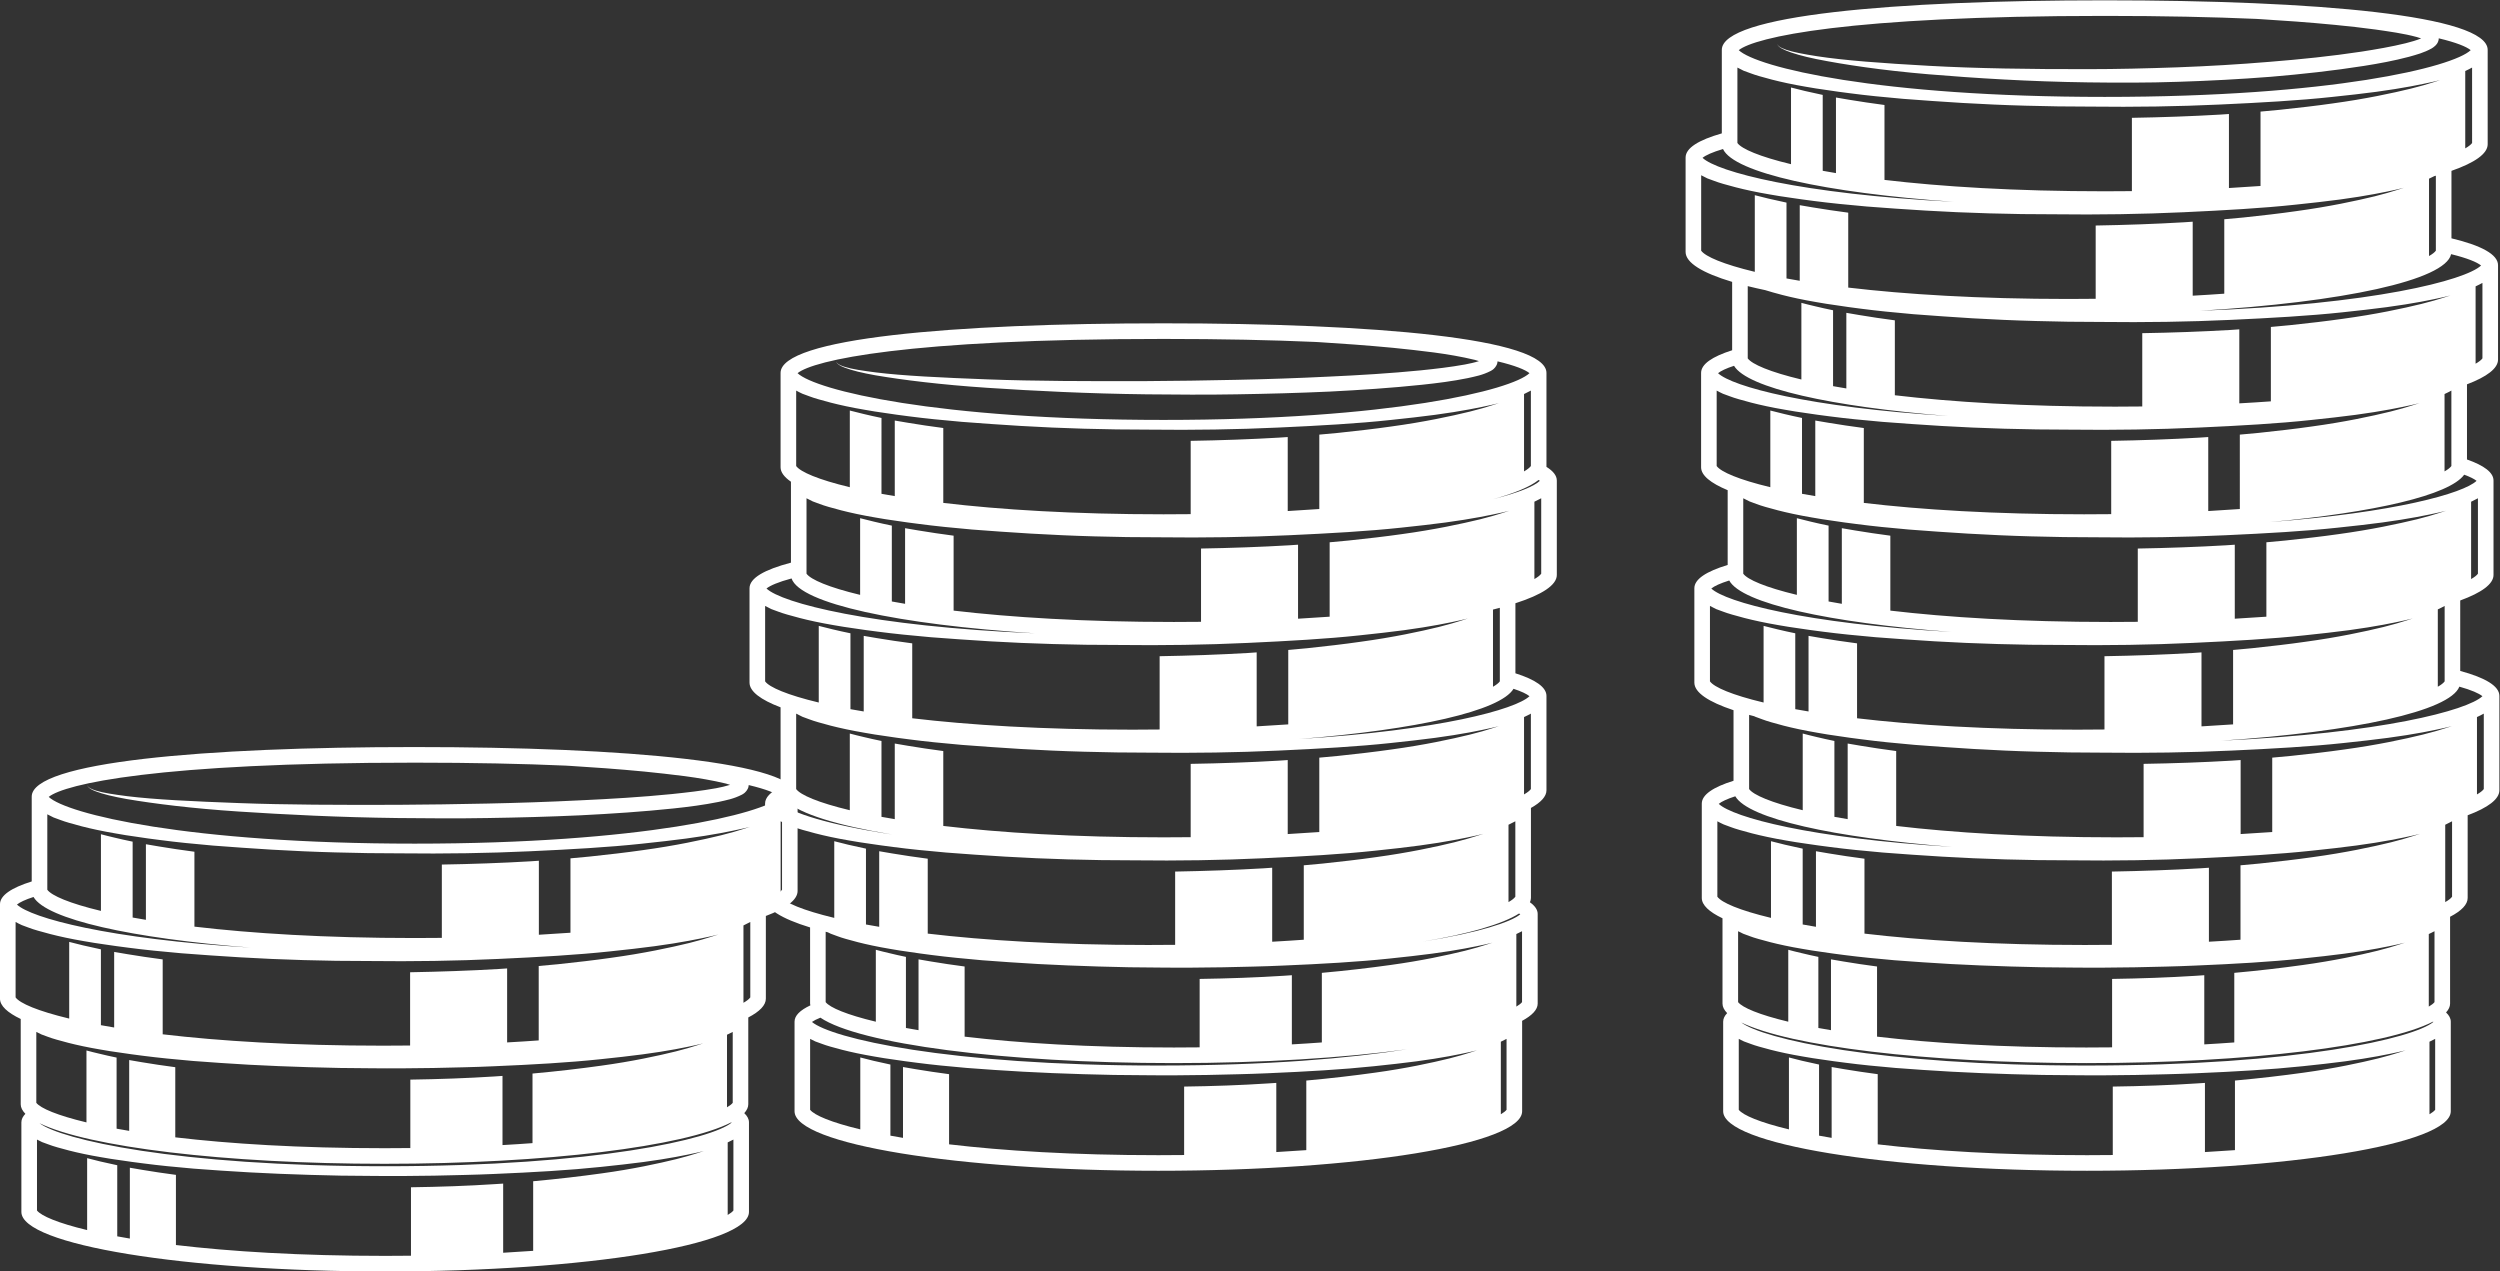 <?xml version="1.0" encoding="UTF-8" standalone="no"?> <svg xmlns:inkscape="http://www.inkscape.org/namespaces/inkscape" xmlns:sodipodi="http://sodipodi.sourceforge.net/DTD/sodipodi-0.dtd" xmlns="http://www.w3.org/2000/svg" xmlns:svg="http://www.w3.org/2000/svg" version="1.1" id="svg2" xml:space="preserve" width="169.578" height="86.245" viewBox="0 0 169.578 86.245" sodipodi:docname="ecda32bbad77afee04e3792c5b5926b6.ai"><rect x="0" y="0" width="169.578" height="86.245" fill="#333333" stroke="none"/><defs id="defs6"><clipPath id="clipPath16"><path d="M 0,68.184 H 130.287 V 0 H 0 Z" id="path14"></path></clipPath></defs><g id="g8" inkscape:groupmode="layer" inkscape:label="ecda32bbad77afee04e3792c5b5926b6" transform="matrix(1.333,0,0,-1.333,-1.731,87.762)"><g id="g10"><g id="g12" clip-path="url(#clipPath16)"><g id="g18" transform="translate(41.023,25.287)"><path d="m 0,0 c -0.912,-0.865 -7.057,-2.379 -18.623,-2.379 -11.566,0 -17.711,1.514 -18.623,2.379 0.813,0.655 5.51,1.742 18.623,1.742 2.975,0 5.512,-0.055 7.672,-0.15 0.072,-0.004 0.138,-0.008 0.211,-0.012 C -9.561,1.508 -8.283,1.418 -6.937,1.289 -5.6,1.148 -4.156,1.01 -2.775,0.676 -2.707,0.656 -2.639,0.635 -2.572,0.613 -2.789,0.544 -3.045,0.487 -3.287,0.441 -4.016,0.309 -4.777,0.223 -5.545,0.143 -7.08,-0.01 -8.65,-0.104 -10.223,-0.176 c -1.572,-0.078 -3.148,-0.131 -4.699,-0.163 -1.551,-0.03 -3.076,-0.059 -4.556,-0.064 -2.954,-0.01 -5.714,-0.001 -8.077,0.088 -2.362,0.086 -4.332,0.182 -5.7,0.352 -0.682,0.088 -1.219,0.168 -1.57,0.279 -0.177,0.051 -0.305,0.114 -0.379,0.172 -0.077,0.061 -0.067,0.123 -0.074,0.119 0.007,0.004 -0.008,-0.059 0.067,-0.127 0.071,-0.064 0.197,-0.139 0.372,-0.203 0.348,-0.134 0.88,-0.265 1.562,-0.386 1.367,-0.233 3.333,-0.481 5.7,-0.636 2.368,-0.156 5.132,-0.295 8.098,-0.331 1.481,-0.014 3.014,-0.029 4.571,0 1.556,0.024 3.138,0.066 4.72,0.139 1.583,0.08 3.163,0.183 4.719,0.347 0.78,0.082 1.551,0.181 2.319,0.336 0.39,0.089 0.754,0.149 1.189,0.373 0.066,0.053 0.096,0.035 0.219,0.184 0.043,0.052 0.094,0.158 0.09,0.159 l 0.009,0.033 C -1.635,0.543 -1.652,0.416 -1.625,0.602 -0.734,0.39 -0.221,0.179 0,0 m -0.277,-4.998 v 3.937 c 0.127,0.057 0.24,0.116 0.347,0.175 V -4.725 C 0.01,-4.809 -0.107,-4.9 -0.277,-4.998 m -1.616,-5.479 v 3.936 c 0.127,0.059 0.243,0.117 0.348,0.176 v -3.838 c -0.06,-0.085 -0.178,-0.177 -0.348,-0.274 m -0.837,-5.318 v 3.692 c 0.105,0.048 0.201,0.096 0.291,0.144 v -3.609 c -0.055,-0.071 -0.155,-0.147 -0.291,-0.227 m 0.035,-5.478 v 3.691 c 0.103,0.048 0.201,0.096 0.291,0.145 v -3.61 c -0.055,-0.07 -0.155,-0.146 -0.291,-0.226 m -17.428,2.479 c -10.688,0 -16.519,1.369 -17.591,2.19 2.455,-1.201 9.385,-2.066 17.556,-2.066 8.265,0 15.262,0.885 17.642,2.108 0.006,-0.004 0.014,-0.009 0.02,-0.014 -0.979,-0.819 -6.822,-2.218 -17.627,-2.218 m 16.18,6.251 c 0,0 -0.127,-0.04 -0.366,-0.116 -0.236,-0.078 -0.587,-0.181 -1.041,-0.296 -0.904,-0.223 -2.209,-0.506 -3.793,-0.724 -1.052,-0.147 -2.228,-0.286 -3.484,-0.399 v -3.541 c -0.49,-0.037 -1,-0.069 -1.527,-0.099 v 3.52 c -0.141,-0.01 -0.28,-0.02 -0.422,-0.029 -1.372,-0.088 -2.811,-0.138 -4.268,-0.16 v -3.482 c -0.43,-0.005 -0.867,-0.008 -1.314,-0.008 -4.354,0 -7.898,0.228 -10.647,0.553 v 3.569 c -0.596,0.079 -1.168,0.163 -1.706,0.254 -0.219,0.035 -0.431,0.072 -0.639,0.11 v -3.604 c -0.222,0.036 -0.435,0.073 -0.641,0.112 v 3.617 c -0.301,0.063 -0.59,0.127 -0.861,0.194 -0.238,0.054 -0.459,0.111 -0.672,0.168 v -3.66 c -1.483,0.355 -2.333,0.718 -2.552,0.996 v 3.609 c 0.081,-0.043 0.169,-0.086 0.262,-0.129 0.041,-0.016 0.155,-0.058 0.338,-0.125 0.232,-0.089 0.585,-0.185 1.033,-0.303 0.449,-0.115 0.999,-0.234 1.636,-0.341 0.317,-0.056 0.656,-0.112 1.015,-0.159 0.358,-0.054 0.735,-0.107 1.13,-0.156 0.787,-0.102 1.644,-0.186 2.552,-0.265 0.907,-0.073 1.865,-0.132 2.857,-0.192 0.992,-0.055 2.018,-0.093 3.061,-0.126 1.045,-0.034 2.097,-0.052 3.164,-0.054 1.058,-0.013 2.119,-0.002 3.162,0.014 1.043,0.025 2.07,0.041 3.062,0.088 1.987,0.082 3.84,0.189 5.42,0.357 0.791,0.08 1.516,0.165 2.157,0.248 0.64,0.084 1.197,0.176 1.654,0.259 0.912,0.168 1.43,0.3 1.43,0.3 m -34.987,6.178 c 0.097,-0.054 0.203,-0.108 0.318,-0.16 0.044,-0.018 0.164,-0.061 0.355,-0.132 0.244,-0.095 0.615,-0.197 1.087,-0.322 0.472,-0.122 1.051,-0.248 1.721,-0.362 0.335,-0.059 0.691,-0.118 1.069,-0.169 0.377,-0.056 0.774,-0.113 1.189,-0.164 0.829,-0.109 1.732,-0.199 2.686,-0.282 0.956,-0.079 1.965,-0.142 3.009,-0.208 1.044,-0.061 2.123,-0.111 3.222,-0.141 1.1,-0.032 2.21,-0.049 3.33,-0.047 2.231,-0.029 4.465,0.007 6.554,0.105 2.091,0.095 4.042,0.206 5.706,0.385 0.832,0.085 1.594,0.175 2.27,0.264 0.674,0.09 1.26,0.187 1.74,0.276 0.959,0.177 1.504,0.318 1.504,0.318 0,0 -0.135,-0.043 -0.385,-0.121 -0.248,-0.082 -0.619,-0.189 -1.095,-0.31 -0.954,-0.233 -2.327,-0.528 -3.995,-0.756 -0.832,-0.12 -1.738,-0.223 -2.697,-0.325 -0.314,-0.031 -0.642,-0.06 -0.969,-0.089 v -3.787 c -0.515,-0.038 -1.052,-0.071 -1.607,-0.102 v 3.765 c -0.149,-0.008 -0.294,-0.023 -0.445,-0.03 -1.445,-0.085 -2.959,-0.137 -4.492,-0.165 v -3.728 c -0.454,-0.006 -0.912,-0.008 -1.382,-0.008 -4.585,0 -8.316,0.238 -11.208,0.579 v 3.811 c -0.627,0.084 -1.229,0.17 -1.795,0.266 -0.231,0.037 -0.455,0.076 -0.674,0.115 v -3.846 c -0.233,0.038 -0.457,0.077 -0.675,0.118 v 3.859 c -0.316,0.066 -0.62,0.133 -0.905,0.201 -0.25,0.059 -0.484,0.118 -0.708,0.178 v -3.902 c -1.605,0.385 -2.514,0.778 -2.728,1.078 z m 1.932,5.318 c 0.044,-0.015 0.164,-0.06 0.356,-0.131 0.244,-0.094 0.615,-0.197 1.086,-0.322 0.472,-0.121 1.052,-0.247 1.722,-0.361 0.334,-0.06 0.69,-0.119 1.069,-0.169 0.376,-0.058 0.773,-0.115 1.189,-0.165 0.828,-0.11 1.73,-0.199 2.685,-0.282 0.956,-0.078 1.965,-0.141 3.009,-0.209 1.044,-0.06 2.124,-0.111 3.222,-0.139 1.099,-0.032 2.209,-0.049 3.33,-0.048 2.232,-0.027 4.465,0.008 6.555,0.105 2.089,0.095 4.041,0.205 5.705,0.385 0.834,0.086 1.595,0.176 2.269,0.264 0.674,0.09 1.26,0.187 1.74,0.275 0.961,0.179 1.504,0.319 1.504,0.319 0,0 -0.132,-0.042 -0.382,-0.121 -0.25,-0.083 -0.62,-0.189 -1.096,-0.309 -0.953,-0.234 -2.326,-0.529 -3.994,-0.757 -0.834,-0.119 -1.739,-0.224 -2.698,-0.325 -0.314,-0.03 -0.642,-0.06 -0.968,-0.09 v -3.785 c -0.518,-0.038 -1.055,-0.072 -1.608,-0.103 v 3.766 c -0.15,-0.009 -0.295,-0.022 -0.445,-0.03 -1.445,-0.085 -2.959,-0.139 -4.492,-0.164 v -3.731 c -0.453,-0.004 -0.912,-0.008 -1.383,-0.008 -4.585,0 -8.314,0.239 -11.207,0.58 v 3.811 c -0.628,0.084 -1.23,0.171 -1.795,0.267 -0.231,0.036 -0.455,0.075 -0.674,0.115 v -3.847 c -0.234,0.038 -0.458,0.078 -0.675,0.117 v 3.861 c -0.317,0.065 -0.621,0.132 -0.905,0.201 -0.251,0.057 -0.484,0.118 -0.708,0.177 v -3.902 c -1.605,0.384 -2.514,0.779 -2.729,1.077 v 3.839 c 0.098,-0.053 0.203,-0.108 0.318,-0.161 m -1.02,-4.046 c 0.661,-1.139 4.991,-2.104 11.039,-2.575 -7.236,0.434 -11.167,1.511 -11.882,2.189 0.146,0.118 0.42,0.25 0.843,0.386 m 5.542,-13.887 c -0.219,0.035 -0.432,0.072 -0.64,0.11 v -3.605 c -0.221,0.038 -0.435,0.075 -0.641,0.113 v 3.618 c -0.301,0.062 -0.59,0.127 -0.86,0.191 -0.238,0.057 -0.46,0.114 -0.672,0.17 v -3.66 c -1.483,0.356 -2.334,0.719 -2.552,0.996 v 3.61 c 0.081,-0.044 0.169,-0.087 0.261,-0.13 0.042,-0.016 0.156,-0.058 0.339,-0.124 0.232,-0.09 0.585,-0.187 1.032,-0.304 0.449,-0.115 1,-0.234 1.636,-0.341 0.318,-0.057 0.656,-0.111 1.016,-0.159 0.358,-0.054 0.735,-0.107 1.129,-0.155 0.787,-0.104 1.645,-0.188 2.552,-0.266 0.907,-0.073 1.866,-0.133 2.858,-0.191 0.993,-0.057 2.018,-0.094 3.061,-0.127 1.045,-0.034 2.098,-0.052 3.162,-0.053 1.061,-0.014 2.121,-0.003 3.164,0.013 1.043,0.025 2.07,0.042 3.063,0.087 1.986,0.083 3.838,0.191 5.42,0.358 0.791,0.081 1.515,0.165 2.156,0.248 0.64,0.085 1.197,0.176 1.652,0.259 0.912,0.168 1.43,0.301 1.43,0.301 0,0 -0.127,-0.041 -0.363,-0.118 -0.237,-0.078 -0.588,-0.179 -1.041,-0.295 -0.905,-0.223 -2.209,-0.506 -3.793,-0.724 -1.055,-0.147 -2.231,-0.286 -3.485,-0.4 v -3.541 c -0.49,-0.036 -1.001,-0.069 -1.527,-0.098 v 3.519 c -0.141,-0.009 -0.28,-0.019 -0.422,-0.027 -1.373,-0.09 -2.812,-0.14 -4.269,-0.16 v -3.483 c -0.43,-0.006 -0.866,-0.008 -1.313,-0.008 -4.354,0 -7.898,0.227 -10.648,0.552 v 3.57 c -0.596,0.08 -1.168,0.163 -1.705,0.254 m 13.853,21.516 c -10.762,0 -19.486,-0.762 -19.486,-2.521 v -4.318 c -1.037,-0.324 -1.615,-0.711 -1.615,-1.162 v -4.803 c 0,-0.361 0.375,-0.709 1.055,-1.033 v -4.342 c 0,-0.165 0.083,-0.326 0.237,-0.484 -0.132,-0.137 -0.203,-0.28 -0.203,-0.433 v -4.562 c 0,-1.672 8.288,-3.027 18.512,-3.027 10.225,0 18.512,1.355 18.512,3.027 v 4.562 c 0,0.165 -0.084,0.321 -0.239,0.467 0.133,0.148 0.204,0.297 0.204,0.45 v 4.419 c 0.582,0.302 0.894,0.623 0.894,0.956 v 4.209 c 1.037,0.389 1.615,0.819 1.615,1.271 v 4.803 c 0,1.759 -8.724,2.521 -19.486,2.521" style="fill:#ffffff;fill-opacity:1;fill-rule:nonzero;stroke:none" id="path20"></path></g><g id="g22" transform="translate(127.62,30.411)"><path d="m 0,0 c -0.76,-0.721 -5.15,-1.89 -13.276,-2.262 6.755,0.45 11.617,1.501 12.102,2.748 C -0.557,0.313 -0.182,0.146 0,0 m -0.278,-4.998 v 3.937 c 0.127,0.057 0.241,0.116 0.347,0.175 V -4.725 C 0.009,-4.809 -0.108,-4.9 -0.278,-4.998 m -1.615,-5.479 v 3.936 c 0.126,0.059 0.242,0.117 0.348,0.176 v -3.838 c -0.06,-0.085 -0.178,-0.177 -0.348,-0.274 m -0.837,-5.318 v 3.692 c 0.104,0.048 0.201,0.096 0.291,0.144 v -3.609 c -0.056,-0.071 -0.155,-0.147 -0.291,-0.227 m 0.035,-5.478 v 3.691 c 0.103,0.048 0.2,0.096 0.29,0.145 v -3.61 c -0.056,-0.07 -0.154,-0.146 -0.29,-0.226 m -17.429,2.479 c -10.687,0 -16.518,1.369 -17.59,2.191 2.454,-1.202 9.385,-2.067 17.557,-2.067 8.263,0 15.261,0.885 17.639,2.108 0.007,-0.004 0.016,-0.009 0.022,-0.014 -0.979,-0.819 -6.823,-2.218 -17.628,-2.218 m 16.179,6.251 c 0,0 -0.126,-0.04 -0.364,-0.116 -0.236,-0.078 -0.588,-0.181 -1.041,-0.296 -0.904,-0.223 -2.21,-0.506 -3.794,-0.724 -1.052,-0.147 -2.228,-0.286 -3.483,-0.399 v -3.541 c -0.491,-0.037 -1.001,-0.069 -1.527,-0.099 v 3.52 c -0.141,-0.01 -0.281,-0.02 -0.423,-0.029 -1.371,-0.088 -2.811,-0.138 -4.268,-0.16 v -3.482 c -0.429,-0.005 -0.865,-0.008 -1.312,-0.008 -4.355,0 -7.899,0.228 -10.649,0.553 v 3.569 c -0.595,0.079 -1.168,0.163 -1.705,0.254 -0.219,0.035 -0.431,0.072 -0.639,0.11 v -3.604 c -0.222,0.036 -0.435,0.073 -0.642,0.112 v 3.617 c -0.301,0.063 -0.59,0.127 -0.86,0.194 -0.238,0.054 -0.459,0.111 -0.671,0.168 v -3.66 c -1.485,0.355 -2.334,0.718 -2.553,0.996 v 3.609 c 0.08,-0.043 0.168,-0.086 0.262,-0.129 0.041,-0.016 0.154,-0.058 0.338,-0.125 0.232,-0.089 0.585,-0.185 1.033,-0.303 0.448,-0.115 0.998,-0.234 1.635,-0.341 0.318,-0.056 0.657,-0.112 1.016,-0.159 0.359,-0.054 0.735,-0.107 1.129,-0.156 0.788,-0.102 1.646,-0.186 2.552,-0.265 0.908,-0.073 1.867,-0.132 2.858,-0.192 0.991,-0.055 2.019,-0.093 3.061,-0.126 1.045,-0.034 2.098,-0.052 3.163,-0.054 1.059,-0.013 2.12,-0.002 3.163,0.014 1.043,0.025 2.07,0.041 3.063,0.088 1.985,0.082 3.838,0.189 5.419,0.357 0.791,0.08 1.515,0.165 2.157,0.248 0.64,0.084 1.196,0.176 1.653,0.259 0.912,0.168 1.429,0.3 1.429,0.3 m -34.986,6.178 c 0.098,-0.054 0.203,-0.108 0.319,-0.16 0.045,-0.018 0.164,-0.061 0.355,-0.132 0.244,-0.095 0.615,-0.197 1.086,-0.322 0.473,-0.122 1.052,-0.248 1.722,-0.362 0.335,-0.059 0.69,-0.118 1.069,-0.169 0.377,-0.056 0.774,-0.113 1.189,-0.164 0.829,-0.109 1.731,-0.199 2.686,-0.282 0.955,-0.079 1.965,-0.142 3.008,-0.208 1.045,-0.061 2.125,-0.111 3.223,-0.141 1.099,-0.032 2.209,-0.049 3.33,-0.047 2.231,-0.029 4.465,0.007 6.554,0.105 2.09,0.095 4.041,0.206 5.705,0.385 0.833,0.085 1.595,0.175 2.27,0.264 0.674,0.09 1.259,0.187 1.74,0.276 0.959,0.177 1.503,0.318 1.503,0.318 0,0 -0.133,-0.043 -0.383,-0.121 -0.249,-0.082 -0.62,-0.189 -1.095,-0.31 -0.954,-0.233 -2.328,-0.528 -3.995,-0.756 -0.833,-0.12 -1.738,-0.223 -2.697,-0.325 -0.314,-0.031 -0.643,-0.06 -0.969,-0.089 v -3.787 c -0.516,-0.038 -1.053,-0.071 -1.607,-0.102 v 3.765 c -0.149,-0.008 -0.294,-0.023 -0.445,-0.03 -1.445,-0.085 -2.958,-0.137 -4.492,-0.165 v -3.728 c -0.454,-0.006 -0.912,-0.008 -1.382,-0.008 -4.586,0 -8.316,0.238 -11.208,0.579 v 3.811 c -0.628,0.084 -1.23,0.17 -1.794,0.266 -0.233,0.037 -0.455,0.076 -0.675,0.115 v -3.846 c -0.233,0.038 -0.458,0.077 -0.675,0.118 v 3.859 c -0.316,0.066 -0.621,0.133 -0.904,0.201 -0.252,0.059 -0.485,0.118 -0.709,0.178 v -3.902 c -1.606,0.385 -2.514,0.778 -2.729,1.078 z m 1.874,5.346 c 0.02,-0.008 0.038,-0.018 0.058,-0.028 0.045,-0.015 0.164,-0.06 0.356,-0.131 0.244,-0.094 0.615,-0.197 1.086,-0.322 0.473,-0.121 1.052,-0.247 1.722,-0.361 0.334,-0.06 0.691,-0.119 1.069,-0.169 0.376,-0.058 0.774,-0.115 1.189,-0.165 0.829,-0.11 1.731,-0.199 2.686,-0.282 0.956,-0.078 1.965,-0.141 3.009,-0.209 1.044,-0.06 2.123,-0.111 3.222,-0.139 1.1,-0.032 2.209,-0.049 3.33,-0.048 2.231,-0.027 4.465,0.008 6.555,0.105 2.089,0.095 4.041,0.205 5.705,0.385 0.833,0.086 1.594,0.176 2.269,0.264 0.674,0.09 1.26,0.187 1.74,0.275 0.959,0.179 1.504,0.319 1.504,0.319 0,0 -0.133,-0.042 -0.383,-0.121 -0.249,-0.083 -0.621,-0.189 -1.096,-0.309 -0.952,-0.234 -2.326,-0.529 -3.994,-0.757 -0.833,-0.119 -1.739,-0.224 -2.698,-0.325 -0.314,-0.03 -0.642,-0.06 -0.968,-0.09 v -3.785 c -0.517,-0.038 -1.054,-0.072 -1.608,-0.103 v 3.766 c -0.149,-0.009 -0.294,-0.022 -0.445,-0.03 -1.444,-0.085 -2.959,-0.139 -4.492,-0.164 v -3.731 c -0.453,-0.004 -0.911,-0.008 -1.383,-0.008 -4.584,0 -8.314,0.239 -11.207,0.58 v 3.811 c -0.627,0.084 -1.229,0.171 -1.795,0.267 -0.23,0.036 -0.455,0.075 -0.674,0.115 v -3.847 c -0.233,0.038 -0.457,0.078 -0.675,0.117 v 3.861 c -0.316,0.065 -0.62,0.132 -0.905,0.201 -0.25,0.057 -0.483,0.118 -0.707,0.177 v -3.902 c -1.605,0.384 -2.515,0.779 -2.728,1.077 v 3.774 c 0.083,-0.024 0.171,-0.045 0.258,-0.068 m -0.239,10.931 c 0.044,-0.017 0.164,-0.06 0.356,-0.132 0.244,-0.094 0.615,-0.198 1.086,-0.321 0.472,-0.122 1.051,-0.248 1.721,-0.362 0.335,-0.06 0.692,-0.118 1.07,-0.169 0.376,-0.057 0.773,-0.114 1.188,-0.164 0.829,-0.11 1.731,-0.2 2.687,-0.283 0.955,-0.079 1.964,-0.141 3.007,-0.208 1.045,-0.06 2.125,-0.111 3.223,-0.14 1.1,-0.032 2.209,-0.049 3.33,-0.047 2.232,-0.029 4.465,0.007 6.555,0.104 2.09,0.095 4.041,0.206 5.705,0.385 0.833,0.085 1.595,0.176 2.269,0.264 0.674,0.091 1.26,0.187 1.741,0.276 0.959,0.178 1.504,0.319 1.504,0.319 0,0 -0.134,-0.043 -0.384,-0.122 C -2.487,9.229 -2.858,9.123 -3.334,9.002 -4.286,8.77 -5.66,8.475 -7.328,8.246 -8.161,8.127 -9.066,8.023 -10.025,7.922 -10.34,7.891 -10.668,7.861 -10.994,7.832 V 4.046 C -11.511,4.008 -12.048,3.975 -12.602,3.943 V 7.709 C -12.751,7.7 -12.896,7.686 -13.047,7.679 -14.491,7.594 -16.005,7.541 -17.538,7.514 V 3.785 c -0.453,-0.006 -0.912,-0.008 -1.383,-0.008 -4.586,0 -8.314,0.239 -11.208,0.578 v 3.813 c -0.628,0.084 -1.229,0.17 -1.794,0.266 -0.231,0.037 -0.455,0.076 -0.675,0.115 V 4.701 c -0.233,0.039 -0.458,0.078 -0.674,0.119 v 3.86 c -0.317,0.065 -0.622,0.133 -0.905,0.201 -0.251,0.058 -0.484,0.117 -0.709,0.177 V 5.156 c -1.605,0.385 -2.513,0.779 -2.728,1.078 v 3.838 c 0.097,-0.053 0.203,-0.107 0.318,-0.16 m 0.8,10.751 c 0.228,-0.073 0.521,-0.154 0.87,-0.246 0.473,-0.122 1.053,-0.247 1.723,-0.362 0.334,-0.059 0.69,-0.118 1.068,-0.168 0.377,-0.058 0.773,-0.115 1.189,-0.166 0.829,-0.109 1.731,-0.198 2.686,-0.282 0.956,-0.078 1.965,-0.14 3.009,-0.209 1.044,-0.059 2.124,-0.11 3.222,-0.138 1.099,-0.033 2.208,-0.049 3.33,-0.048 2.232,-0.028 4.464,0.007 6.554,0.104 2.09,0.096 4.041,0.206 5.706,0.385 0.832,0.086 1.594,0.176 2.269,0.264 0.675,0.091 1.26,0.187 1.74,0.275 0.96,0.18 1.504,0.32 1.504,0.32 0,0 -0.134,-0.042 -0.384,-0.122 -0.249,-0.083 -0.619,-0.188 -1.095,-0.309 -0.953,-0.234 -2.327,-0.529 -3.995,-0.756 -0.833,-0.119 -1.738,-0.224 -2.696,-0.325 -0.315,-0.03 -0.643,-0.06 -0.97,-0.09 v -3.786 c -0.515,-0.037 -1.052,-0.072 -1.606,-0.102 v 3.766 c -0.15,-0.01 -0.295,-0.023 -0.446,-0.031 -1.445,-0.084 -2.958,-0.139 -4.492,-0.164 v -3.73 c -0.453,-0.005 -0.912,-0.009 -1.382,-0.009 -4.586,0 -8.315,0.239 -11.208,0.58 v 3.812 c -0.627,0.083 -1.229,0.171 -1.794,0.267 -0.232,0.036 -0.455,0.074 -0.674,0.115 V 15.66 c -0.235,0.039 -0.458,0.078 -0.676,0.117 v 3.862 c -0.316,0.064 -0.62,0.132 -0.904,0.201 -0.251,0.057 -0.485,0.117 -0.708,0.176 v -3.901 c -1.606,0.384 -2.515,0.778 -2.73,1.076 v 3.676 c 0.282,-0.07 0.577,-0.138 0.89,-0.204 m -1.099,11.165 c 0.045,-0.016 0.165,-0.06 0.357,-0.131 0.243,-0.094 0.614,-0.198 1.086,-0.322 0.472,-0.122 1.051,-0.248 1.721,-0.362 0.334,-0.059 0.692,-0.118 1.07,-0.168 0.376,-0.058 0.773,-0.114 1.188,-0.165 0.829,-0.109 1.732,-0.199 2.687,-0.282 0.956,-0.079 1.965,-0.141 3.008,-0.209 1.044,-0.06 2.124,-0.111 3.222,-0.14 1.101,-0.032 2.209,-0.048 3.33,-0.047 2.232,-0.028 4.465,0.007 6.555,0.105 2.09,0.095 4.041,0.205 5.705,0.385 0.833,0.085 1.595,0.175 2.27,0.263 0.673,0.091 1.259,0.188 1.74,0.276 0.959,0.179 1.504,0.319 1.504,0.319 0,0 -0.134,-0.042 -0.384,-0.122 -0.249,-0.082 -0.62,-0.188 -1.096,-0.309 -0.952,-0.233 -2.326,-0.528 -3.994,-0.756 -0.833,-0.12 -1.738,-0.223 -2.697,-0.325 -0.315,-0.03 -0.644,-0.06 -0.969,-0.09 v -3.785 c -0.517,-0.038 -1.053,-0.072 -1.607,-0.104 v 3.767 c -0.15,-0.009 -0.294,-0.023 -0.446,-0.031 -1.444,-0.084 -2.959,-0.138 -4.492,-0.164 v -3.73 c -0.453,-0.005 -0.911,-0.008 -1.383,-0.008 -4.584,0 -8.314,0.239 -11.207,0.579 v 3.812 c -0.627,0.084 -1.228,0.171 -1.795,0.266 -0.23,0.037 -0.455,0.076 -0.674,0.115 v -3.847 c -0.233,0.039 -0.457,0.078 -0.674,0.118 v 3.861 c -0.317,0.065 -0.62,0.132 -0.906,0.2 -0.25,0.059 -0.483,0.118 -0.707,0.177 v -3.902 c -1.605,0.385 -2.514,0.78 -2.728,1.078 v 3.839 c 0.098,-0.054 0.203,-0.108 0.316,-0.161 m 36.721,-3.951 v 3.936 c 0.127,0.058 0.241,0.117 0.348,0.176 V 28.15 C -0.587,28.066 -0.704,27.975 -0.874,27.877 M -2.37,22.671 c -0.06,-0.084 -0.178,-0.176 -0.348,-0.273 v 3.936 c 0.094,0.043 0.185,0.086 0.268,0.13 0.027,0.007 0.054,0.015 0.08,0.022 z m 2.301,-0.755 c -0.791,-0.75 -5.524,-1.988 -14.317,-2.303 7.266,0.433 12.506,1.553 12.792,2.881 0.828,-0.204 1.312,-0.406 1.525,-0.578 m -0.279,-4.997 v 3.936 c 0.127,0.058 0.242,0.117 0.348,0.176 v -3.84 C -0.06,17.107 -0.178,17.016 -0.348,16.919 M -1.58,11.713 c -0.06,-0.084 -0.178,-0.176 -0.348,-0.274 v 3.937 c 0.127,0.058 0.241,0.116 0.348,0.176 z m 1.282,-0.754 C -0.967,10.324 -4.456,9.34 -10.831,8.861 c 5.351,0.487 9.153,1.371 9.903,2.41 0.303,-0.11 0.51,-0.216 0.63,-0.312 M -0.576,5.961 v 3.935 c 0.127,0.059 0.241,0.118 0.347,0.176 V 6.234 C -0.289,6.149 -0.406,6.058 -0.576,5.961 M -1.923,0.755 C -1.983,0.67 -2.101,0.578 -2.271,0.482 v 3.936 c 0.127,0.058 0.242,0.116 0.348,0.176 z m -9.617,33.712 c 0.074,-0.005 0.146,-0.009 0.222,-0.013 1.182,-0.072 2.464,-0.162 3.812,-0.293 0.674,-0.065 1.365,-0.141 2.068,-0.237 0.697,-0.102 1.422,-0.197 2.1,-0.382 0.074,-0.021 0.15,-0.045 0.22,-0.07 C -3.352,33.375 -3.64,33.294 -3.913,33.225 -4.634,33.048 -5.39,32.92 -6.151,32.8 c -1.528,-0.231 -3.096,-0.393 -4.666,-0.518 -1.571,-0.132 -3.145,-0.223 -4.696,-0.281 -1.552,-0.054 -3.079,-0.093 -4.559,-0.093 -2.96,-0.005 -5.726,0.038 -8.091,0.17 -2.364,0.13 -4.336,0.276 -5.701,0.489 -0.682,0.106 -1.215,0.208 -1.565,0.328 -0.174,0.06 -0.303,0.121 -0.374,0.184 -0.076,0.062 -0.069,0.123 -0.071,0.12 0.002,0.003 -0.01,-0.058 0.064,-0.128 0.068,-0.07 0.196,-0.142 0.367,-0.215 0.344,-0.144 0.872,-0.297 1.553,-0.436 1.362,-0.274 3.327,-0.572 5.698,-0.772 2.37,-0.198 5.142,-0.373 8.116,-0.413 1.487,-0.019 3.026,-0.025 4.588,0.029 1.562,0.049 3.149,0.132 4.733,0.257 1.583,0.134 3.165,0.307 4.717,0.551 0.776,0.123 1.544,0.264 2.303,0.466 0.383,0.109 0.749,0.2 1.158,0.428 0.053,0.034 0.107,0.07 0.169,0.127 0.031,0.029 0.062,0.06 0.096,0.11 0.012,0.015 0.038,0.055 0.057,0.109 0.01,0.024 0.018,0.049 0.023,0.074 l 0.004,0.025 0.002,0.017 c 0.002,0.023 0.003,0.037 0.004,0.049 0.891,-0.212 1.405,-0.423 1.626,-0.602 -0.912,-0.865 -7.056,-2.379 -18.624,-2.379 -11.566,0 -17.711,1.514 -18.623,2.379 0.815,0.655 5.51,1.743 18.623,1.743 2.979,0 5.518,-0.057 7.68,-0.151 m -27.104,-6.623 c 0.559,-1.209 5.233,-2.229 11.74,-2.686 -7.811,0.395 -12.038,1.531 -12.782,2.238 0.168,0.135 0.505,0.289 1.042,0.448 m -1.111,-5.173 v 3.839 c 0.098,-0.055 0.203,-0.108 0.317,-0.161 0.045,-0.017 0.166,-0.061 0.357,-0.131 0.243,-0.095 0.614,-0.198 1.086,-0.322 0.472,-0.122 1.051,-0.248 1.721,-0.362 0.335,-0.059 0.691,-0.118 1.07,-0.169 0.376,-0.056 0.773,-0.113 1.187,-0.165 0.83,-0.108 1.733,-0.198 2.688,-0.281 0.955,-0.079 1.965,-0.142 3.008,-0.208 1.045,-0.061 2.124,-0.111 3.222,-0.141 1.1,-0.033 2.209,-0.049 3.33,-0.047 2.231,-0.029 4.464,0.007 6.555,0.104 2.09,0.096 4.04,0.206 5.705,0.386 0.832,0.085 1.594,0.175 2.269,0.263 0.675,0.091 1.26,0.188 1.74,0.276 0.96,0.178 1.504,0.319 1.504,0.319 0,0 -0.133,-0.043 -0.384,-0.122 -0.248,-0.082 -0.619,-0.188 -1.096,-0.31 -0.952,-0.232 -2.326,-0.527 -3.993,-0.755 -0.833,-0.12 -1.738,-0.223 -2.697,-0.325 -0.315,-0.031 -0.644,-0.06 -0.97,-0.089 v -3.787 c -0.515,-0.038 -1.052,-0.071 -1.607,-0.102 v 3.765 c -0.15,-0.008 -0.293,-0.023 -0.445,-0.03 -1.444,-0.085 -2.958,-0.138 -4.492,-0.165 v -3.728 c -0.453,-0.006 -0.911,-0.009 -1.382,-0.009 -4.585,0 -8.315,0.238 -11.209,0.579 v 3.812 c -0.626,0.084 -1.228,0.17 -1.793,0.266 -0.232,0.037 -0.456,0.075 -0.675,0.115 v -3.847 c -0.234,0.039 -0.457,0.078 -0.674,0.119 v 3.859 c -0.316,0.066 -0.621,0.133 -0.905,0.201 -0.251,0.059 -0.484,0.118 -0.708,0.177 v -3.901 c -1.606,0.385 -2.514,0.778 -2.729,1.077 m 1.672,-5.858 c 0.676,-1.126 4.939,-2.081 10.899,-2.553 -7.128,0.439 -11.003,1.505 -11.712,2.177 0.143,0.116 0.408,0.244 0.813,0.376 m -0.883,-5.1 v 3.839 c 0.099,-0.054 0.204,-0.109 0.319,-0.161 0.044,-0.017 0.164,-0.061 0.355,-0.131 0.244,-0.095 0.615,-0.197 1.086,-0.322 0.473,-0.122 1.053,-0.249 1.723,-0.362 0.334,-0.059 0.69,-0.119 1.068,-0.169 0.377,-0.057 0.773,-0.114 1.189,-0.165 0.829,-0.109 1.731,-0.198 2.686,-0.281 0.956,-0.079 1.965,-0.142 3.009,-0.209 1.044,-0.061 2.124,-0.111 3.221,-0.141 1.101,-0.031 2.209,-0.048 3.331,-0.047 2.232,-0.028 4.464,0.008 6.554,0.106 2.09,0.094 4.041,0.205 5.706,0.385 0.832,0.085 1.594,0.175 2.269,0.263 0.675,0.09 1.26,0.188 1.74,0.276 0.96,0.178 1.504,0.318 1.504,0.318 0,0 -0.133,-0.042 -0.384,-0.121 -0.248,-0.082 -0.619,-0.188 -1.096,-0.309 -0.952,-0.234 -2.326,-0.529 -3.993,-0.757 -0.833,-0.12 -1.739,-0.223 -2.697,-0.325 -0.315,-0.03 -0.644,-0.06 -0.969,-0.089 V 9.525 c -0.517,-0.038 -1.054,-0.072 -1.607,-0.103 v 3.766 c -0.151,-0.008 -0.295,-0.023 -0.445,-0.03 -1.446,-0.085 -2.959,-0.138 -4.493,-0.164 v -3.73 c -0.453,-0.005 -0.912,-0.008 -1.382,-0.008 -4.585,0 -8.315,0.238 -11.207,0.58 v 3.81 c -0.628,0.084 -1.23,0.171 -1.795,0.267 -0.231,0.036 -0.455,0.075 -0.674,0.114 v -3.845 c -0.235,0.038 -0.458,0.077 -0.676,0.117 v 3.86 c -0.316,0.066 -0.62,0.132 -0.904,0.201 -0.251,0.058 -0.485,0.118 -0.708,0.177 v -3.902 c -1.606,0.385 -2.515,0.779 -2.73,1.078 m 0.639,-5.825 c 0.626,-1.165 5.084,-2.15 11.301,-2.617 -7.446,0.421 -11.487,1.52 -12.213,2.208 0.154,0.125 0.449,0.264 0.912,0.409 m -0.981,-5.133 v 3.839 c 0.098,-0.055 0.203,-0.109 0.317,-0.162 0.045,-0.016 0.165,-0.06 0.356,-0.131 0.243,-0.094 0.614,-0.197 1.086,-0.322 0.473,-0.122 1.052,-0.247 1.722,-0.362 0.334,-0.058 0.691,-0.118 1.069,-0.168 0.376,-0.057 0.774,-0.114 1.189,-0.165 0.829,-0.109 1.731,-0.198 2.686,-0.282 0.956,-0.078 1.964,-0.141 3.009,-0.209 1.044,-0.06 2.123,-0.11 3.222,-0.139 1.1,-0.033 2.209,-0.049 3.33,-0.047 2.231,-0.029 4.465,0.006 6.554,0.104 2.09,0.096 4.041,0.205 5.705,0.385 0.834,0.086 1.595,0.175 2.27,0.263 0.674,0.091 1.26,0.188 1.74,0.276 0.959,0.179 1.504,0.319 1.504,0.319 0,0 -0.134,-0.042 -0.384,-0.122 C -4.182,3.75 -4.553,3.645 -5.028,3.523 -5.98,3.29 -7.354,2.995 -9.022,2.768 -9.855,2.648 -10.761,2.544 -11.72,2.442 -12.034,2.412 -12.362,2.383 -12.688,2.353 v -3.787 c -0.516,-0.037 -1.053,-0.071 -1.608,-0.101 V 2.23 C -14.445,2.221 -14.59,2.207 -14.741,2.199 -16.186,2.115 -17.7,2.061 -19.233,2.035 v -3.729 c -0.454,-0.005 -0.912,-0.009 -1.383,-0.009 -4.584,0 -8.315,0.238 -11.207,0.58 v 3.812 c -0.627,0.083 -1.229,0.17 -1.795,0.266 -0.231,0.036 -0.455,0.074 -0.674,0.115 v -3.847 c -0.233,0.039 -0.457,0.078 -0.675,0.117 v 3.861 c -0.316,0.065 -0.62,0.132 -0.905,0.201 -0.25,0.059 -0.483,0.118 -0.707,0.176 v -3.9 c -1.606,0.384 -2.515,0.777 -2.729,1.077 m 1.289,-5.848 c 0.663,-1.139 4.993,-2.104 11.04,-2.575 -7.237,0.434 -11.167,1.511 -11.882,2.189 0.146,0.118 0.42,0.25 0.842,0.386 m 5.542,-13.887 c -0.219,0.035 -0.431,0.072 -0.639,0.11 v -3.605 c -0.222,0.038 -0.435,0.075 -0.641,0.113 v 3.618 c -0.301,0.062 -0.59,0.127 -0.861,0.191 -0.237,0.057 -0.459,0.114 -0.671,0.17 v -3.66 c -1.483,0.356 -2.334,0.719 -2.553,0.996 v 3.61 c 0.081,-0.044 0.169,-0.087 0.262,-0.13 0.042,-0.016 0.155,-0.058 0.339,-0.124 0.231,-0.09 0.584,-0.187 1.032,-0.304 0.448,-0.115 0.999,-0.234 1.636,-0.341 0.318,-0.057 0.656,-0.111 1.015,-0.159 0.358,-0.054 0.735,-0.107 1.129,-0.155 0.788,-0.104 1.646,-0.188 2.553,-0.266 0.907,-0.073 1.865,-0.133 2.857,-0.191 0.993,-0.057 2.019,-0.094 3.061,-0.127 1.045,-0.034 2.098,-0.052 3.164,-0.053 1.059,-0.014 2.119,-0.003 3.162,0.013 1.043,0.025 2.07,0.042 3.063,0.087 1.986,0.083 3.839,0.191 5.421,0.358 0.791,0.081 1.514,0.165 2.155,0.248 0.64,0.085 1.197,0.176 1.653,0.259 0.912,0.168 1.43,0.301 1.43,0.301 0,0 -0.127,-0.041 -0.364,-0.118 -0.237,-0.078 -0.589,-0.179 -1.041,-0.295 -0.905,-0.223 -2.209,-0.506 -3.793,-0.724 -1.054,-0.147 -2.23,-0.286 -3.485,-0.4 v -3.541 c -0.49,-0.036 -1,-0.069 -1.527,-0.098 v 3.519 c -0.141,-0.009 -0.279,-0.019 -0.422,-0.027 -1.372,-0.09 -2.811,-0.14 -4.268,-0.16 v -3.483 c -0.43,-0.006 -0.867,-0.008 -1.314,-0.008 -4.354,0 -7.897,0.227 -10.647,0.552 v 3.57 c -0.596,0.08 -1.167,0.163 -1.706,0.254 M -1.13,1.286 v 3.585 c 1.086,0.397 1.694,0.836 1.694,1.299 v 4.803 c 0,0.412 -0.482,0.767 -1.35,1.073 v 3.824 c 1.015,0.386 1.58,0.812 1.58,1.259 v 4.803 c 0,0.55 -0.859,1.005 -2.37,1.368 v 3.433 c 1.18,0.412 1.843,0.87 1.843,1.353 v 4.803 c 0,1.76 -8.724,2.522 -19.487,2.522 -10.761,0 -19.485,-0.762 -19.485,-2.522 V 28.64 c -1.181,-0.338 -1.843,-0.745 -1.843,-1.23 v -4.803 c 0,-0.552 0.86,-1.071 2.369,-1.524 v -3.479 c -1.015,-0.323 -1.58,-0.706 -1.58,-1.153 v -4.803 c 0,-0.411 0.483,-0.803 1.352,-1.165 V 6.679 C -39.493,6.35 -40.102,5.957 -40.102,5.494 V 0.691 c 0,-0.504 0.718,-0.98 1.993,-1.404 v -3.59 c -1.037,-0.324 -1.615,-0.711 -1.615,-1.162 v -4.803 c 0,-0.361 0.374,-0.709 1.054,-1.033 v -4.342 c 0,-0.165 0.083,-0.326 0.237,-0.484 -0.131,-0.137 -0.203,-0.28 -0.203,-0.433 v -4.562 c 0,-1.672 8.289,-3.027 18.512,-3.027 10.225,0 18.513,1.355 18.513,3.027 v 4.562 c 0,0.165 -0.084,0.321 -0.24,0.467 0.134,0.148 0.205,0.297 0.205,0.45 v 4.419 c 0.581,0.302 0.894,0.623 0.894,0.956 v 4.209 c 1.036,0.389 1.614,0.819 1.614,1.271 v 4.803 c 0,0.504 -0.717,0.925 -1.992,1.271" style="fill:#ffffff;fill-opacity:1;fill-rule:nonzero;stroke:none" id="path24"></path></g><g id="g26" transform="translate(79.656,41.37)"><path d="m 0,0 c -0.283,-0.27 -1.072,-0.601 -2.369,-0.93 1.074,0.297 1.866,0.625 2.305,0.975 C -0.041,0.029 -0.019,0.014 0,0 m -0.278,-4.998 v 3.936 c 0.126,0.058 0.241,0.117 0.347,0.175 V -4.725 C 0.009,-4.81 -0.108,-4.901 -0.278,-4.998 m -1.759,-5.206 c -0.061,-0.085 -0.178,-0.177 -0.348,-0.274 v 3.927 c 0.119,0.03 0.235,0.059 0.348,0.09 z m 1.51,-0.755 c -0.709,-0.673 -4.584,-1.737 -11.71,-2.178 5.959,0.473 10.221,1.428 10.897,2.555 0.406,-0.134 0.67,-0.262 0.813,-0.377 m -0.278,-4.998 v 3.937 c 0.127,0.057 0.241,0.116 0.348,0.175 v -3.839 c -0.061,-0.084 -0.178,-0.175 -0.348,-0.273 m -0.791,-5.479 v 3.936 c 0.127,0.059 0.242,0.117 0.348,0.176 v -3.838 c -0.06,-0.085 -0.178,-0.177 -0.348,-0.274 m 0.6,-0.62 c -0.48,-0.401 -2.131,-0.942 -4.959,-1.388 2.327,0.391 4.045,0.882 4.897,1.428 0.022,-0.013 0.044,-0.027 0.062,-0.04 m -0.99,-10.176 v 3.691 c 0.105,0.048 0.201,0.096 0.291,0.145 v -3.61 c -0.055,-0.07 -0.155,-0.146 -0.291,-0.226 m -34.625,4.915 c 1.966,-1.328 9.271,-2.312 17.988,-2.312 4.519,0 8.66,0.265 11.875,0.705 -2.943,-0.465 -7.158,-0.829 -12.666,-0.829 -10.803,0 -16.649,1.399 -17.627,2.218 0.096,0.068 0.24,0.142 0.43,0.218 m -1.729,11.018 c 0.701,-0.656 2.626,-1.244 5.384,-1.697 -3.274,0.494 -5.138,1.112 -5.607,1.559 0.055,0.043 0.13,0.09 0.223,0.138 m 1.17,4.162 c 0.244,-0.094 0.615,-0.197 1.086,-0.322 0.473,-0.121 1.053,-0.247 1.723,-0.361 0.334,-0.06 0.69,-0.119 1.068,-0.169 0.377,-0.058 0.773,-0.115 1.189,-0.165 0.829,-0.11 1.731,-0.199 2.686,-0.282 0.956,-0.078 1.965,-0.141 3.009,-0.209 1.044,-0.06 2.124,-0.111 3.222,-0.139 1.1,-0.032 2.209,-0.049 3.33,-0.048 2.232,-0.027 4.464,0.008 6.554,0.105 2.09,0.095 4.041,0.206 5.706,0.385 0.833,0.086 1.595,0.176 2.269,0.264 0.675,0.09 1.26,0.187 1.74,0.275 0.96,0.179 1.504,0.319 1.504,0.319 0,0 -0.133,-0.042 -0.383,-0.121 -0.25,-0.083 -0.62,-0.189 -1.096,-0.309 -0.953,-0.234 -2.326,-0.529 -3.994,-0.757 -0.833,-0.119 -1.738,-0.224 -2.697,-0.325 -0.314,-0.03 -0.643,-0.06 -0.969,-0.09 v -3.785 c -0.516,-0.038 -1.053,-0.072 -1.607,-0.103 v 3.766 c -0.15,-0.009 -0.295,-0.022 -0.445,-0.03 -1.446,-0.085 -2.959,-0.139 -4.493,-0.164 v -3.731 c -0.453,-0.004 -0.912,-0.008 -1.382,-0.008 -4.585,0 -8.315,0.239 -11.207,0.58 v 3.811 c -0.627,0.084 -1.23,0.171 -1.795,0.267 -0.231,0.036 -0.455,0.075 -0.674,0.115 v -3.847 c -0.235,0.038 -0.458,0.078 -0.676,0.117 v 3.861 c -0.316,0.065 -0.62,0.132 -0.904,0.201 -0.25,0.057 -0.485,0.118 -0.708,0.177 v -3.902 c -1.606,0.384 -2.515,0.779 -2.729,1.077 v 3.839 c 0.098,-0.053 0.203,-0.108 0.318,-0.161 0.045,-0.015 0.164,-0.06 0.355,-0.131 m 0.172,11.09 c 0.044,-0.017 0.164,-0.06 0.355,-0.132 0.245,-0.094 0.616,-0.198 1.086,-0.321 0.473,-0.122 1.052,-0.248 1.722,-0.362 0.335,-0.06 0.69,-0.118 1.069,-0.169 0.377,-0.057 0.774,-0.114 1.189,-0.164 0.829,-0.11 1.731,-0.2 2.686,-0.283 0.955,-0.079 1.965,-0.141 3.008,-0.208 1.045,-0.06 2.125,-0.111 3.223,-0.14 1.099,-0.032 2.209,-0.049 3.33,-0.047 2.231,-0.029 4.465,0.007 6.555,0.104 2.089,0.095 4.041,0.206 5.705,0.385 0.833,0.085 1.594,0.176 2.269,0.264 0.674,0.091 1.26,0.187 1.74,0.276 0.959,0.178 1.504,0.319 1.504,0.319 0,0 -0.133,-0.043 -0.383,-0.122 -0.249,-0.082 -0.621,-0.189 -1.096,-0.31 -0.952,-0.232 -2.327,-0.527 -3.994,-0.756 -0.833,-0.119 -1.739,-0.223 -2.698,-0.324 -0.314,-0.031 -0.643,-0.061 -0.968,-0.09 v -3.786 c -0.517,-0.038 -1.054,-0.071 -1.608,-0.103 v 3.766 c -0.149,-0.009 -0.294,-0.023 -0.445,-0.03 -1.444,-0.085 -2.958,-0.138 -4.492,-0.165 v -3.729 c -0.452,-0.006 -0.911,-0.008 -1.382,-0.008 -4.586,0 -8.315,0.239 -11.208,0.578 v 3.813 c -0.628,0.084 -1.23,0.17 -1.794,0.266 -0.231,0.037 -0.455,0.076 -0.675,0.115 v -3.848 c -0.233,0.039 -0.458,0.078 -0.675,0.119 v 3.86 c -0.316,0.065 -0.621,0.133 -0.904,0.201 -0.252,0.058 -0.484,0.117 -0.709,0.177 v -3.902 c -1.605,0.385 -2.514,0.779 -2.728,1.078 v 3.838 c 0.097,-0.053 0.203,-0.107 0.318,-0.16 m -0.527,5.479 c 0.045,-0.017 0.165,-0.061 0.355,-0.131 0.244,-0.095 0.615,-0.197 1.086,-0.322 0.473,-0.122 1.053,-0.249 1.723,-0.362 0.334,-0.059 0.69,-0.119 1.068,-0.169 0.377,-0.057 0.773,-0.114 1.189,-0.165 0.829,-0.109 1.731,-0.198 2.686,-0.281 0.956,-0.079 1.965,-0.142 3.009,-0.209 1.044,-0.061 2.124,-0.111 3.222,-0.141 1.1,-0.031 2.209,-0.048 3.33,-0.047 2.232,-0.028 4.464,0.008 6.554,0.106 2.09,0.094 4.041,0.205 5.706,0.385 0.833,0.085 1.595,0.175 2.269,0.263 0.675,0.09 1.26,0.188 1.74,0.276 0.96,0.178 1.504,0.318 1.504,0.318 0,0 -0.133,-0.042 -0.383,-0.121 C -2.717,3.75 -3.087,3.644 -3.563,3.523 -4.516,3.289 -5.889,2.994 -7.557,2.766 -8.39,2.646 -9.295,2.543 -10.254,2.441 c -0.314,-0.03 -0.643,-0.06 -0.969,-0.089 v -3.786 c -0.516,-0.038 -1.053,-0.072 -1.607,-0.103 v 3.766 c -0.15,-0.008 -0.295,-0.023 -0.445,-0.03 -1.446,-0.085 -2.959,-0.138 -4.493,-0.164 v -3.73 c -0.453,-0.005 -0.912,-0.008 -1.382,-0.008 -4.585,0 -8.315,0.238 -11.207,0.58 v 3.811 c -0.627,0.083 -1.23,0.17 -1.795,0.266 -0.231,0.036 -0.455,0.075 -0.674,0.114 v -3.845 c -0.235,0.038 -0.458,0.077 -0.676,0.117 V 3.2 c -0.316,0.066 -0.62,0.132 -0.904,0.201 -0.25,0.058 -0.485,0.118 -0.708,0.177 v -3.902 c -1.606,0.385 -2.515,0.779 -2.729,1.078 v 3.839 c 0.098,-0.054 0.203,-0.109 0.318,-0.161 M -0.457,0.754 C -0.518,0.67 -0.635,0.578 -0.805,0.48 v 3.937 c 0.126,0.058 0.241,0.116 0.348,0.176 z M -11.48,7.07 c 0.072,-0.004 0.14,-0.008 0.212,-0.011 1.18,-0.073 2.457,-0.163 3.804,-0.291 1.337,-0.141 2.78,-0.28 4.161,-0.614 C -3.234,6.135 -3.166,6.113 -3.1,6.092 -3.316,6.022 -3.573,5.965 -3.814,5.92 -4.544,5.787 -5.305,5.7 -6.071,5.621 -7.607,5.469 -9.179,5.375 -10.751,5.303 -12.323,5.225 -13.898,5.172 -15.449,5.14 -17,5.109 -18.525,5.08 -20.004,5.075 c -2.955,-0.01 -5.715,-0.001 -8.078,0.087 -2.362,0.088 -4.332,0.184 -5.699,0.354 -0.683,0.088 -1.221,0.168 -1.572,0.279 -0.176,0.05 -0.304,0.113 -0.377,0.172 -0.079,0.059 -0.068,0.123 -0.076,0.118 0.008,0.005 -0.007,-0.059 0.068,-0.126 0.07,-0.064 0.197,-0.14 0.372,-0.203 0.348,-0.135 0.88,-0.266 1.562,-0.387 1.366,-0.233 3.332,-0.48 5.7,-0.636 2.368,-0.157 5.131,-0.296 8.098,-0.331 1.481,-0.014 3.014,-0.029 4.57,0 1.558,0.025 3.139,0.067 4.721,0.139 1.582,0.08 3.162,0.184 4.719,0.348 0.779,0.082 1.551,0.18 2.318,0.336 0.39,0.088 0.753,0.148 1.19,0.373 0.066,0.052 0.095,0.035 0.218,0.183 0.044,0.053 0.094,0.158 0.089,0.158 L -2.17,5.974 C -2.163,6.021 -2.18,5.895 -2.152,6.08 -1.262,5.868 -0.748,5.657 -0.527,5.479 -1.438,4.613 -7.584,3.1 -19.15,3.1 c -11.567,0 -17.711,1.513 -18.623,2.379 0.814,0.655 5.509,1.742 18.623,1.742 2.973,0 5.509,-0.056 7.67,-0.151 M -38.078,-4.967 c 0.43,-1.275 5.443,-2.349 12.391,-2.792 -8.377,0.351 -12.895,1.548 -13.667,2.28 0.192,0.153 0.6,0.331 1.276,0.512 m -1.345,-5.237 v 3.839 c 0.098,-0.055 0.203,-0.109 0.318,-0.162 0.044,-0.016 0.165,-0.061 0.355,-0.131 0.244,-0.094 0.615,-0.197 1.087,-0.321 0.472,-0.123 1.052,-0.248 1.722,-0.363 0.334,-0.058 0.691,-0.118 1.068,-0.168 0.377,-0.057 0.773,-0.114 1.189,-0.165 0.83,-0.109 1.732,-0.198 2.686,-0.282 0.956,-0.078 1.965,-0.141 3.009,-0.209 1.044,-0.06 2.124,-0.11 3.222,-0.139 1.1,-0.033 2.209,-0.049 3.33,-0.047 2.232,-0.029 4.464,0.006 6.554,0.104 2.09,0.096 4.041,0.205 5.706,0.385 0.833,0.086 1.595,0.176 2.269,0.263 0.675,0.091 1.26,0.188 1.74,0.276 0.96,0.179 1.504,0.319 1.504,0.319 0,0 -0.133,-0.042 -0.383,-0.122 -0.249,-0.082 -0.62,-0.187 -1.096,-0.309 -0.953,-0.233 -2.326,-0.528 -3.994,-0.755 -0.833,-0.12 -1.738,-0.224 -2.697,-0.326 -0.314,-0.03 -0.643,-0.059 -0.969,-0.089 v -3.787 c -0.516,-0.037 -1.053,-0.071 -1.607,-0.101 v 3.765 c -0.151,-0.009 -0.295,-0.023 -0.445,-0.031 -1.446,-0.084 -2.959,-0.138 -4.493,-0.164 v -3.729 c -0.453,-0.005 -0.912,-0.009 -1.382,-0.009 -4.585,0 -8.315,0.238 -11.207,0.58 v 3.812 c -0.627,0.083 -1.229,0.17 -1.795,0.266 -0.231,0.036 -0.456,0.074 -0.674,0.115 v -3.847 c -0.235,0.039 -0.457,0.078 -0.675,0.117 v 3.861 c -0.316,0.065 -0.62,0.132 -0.905,0.201 -0.25,0.059 -0.485,0.118 -0.708,0.176 v -3.9 c -1.605,0.384 -2.514,0.777 -2.729,1.077 m 0.79,-10.958 v 3.838 c 0.098,-0.054 0.203,-0.108 0.319,-0.16 0.043,-0.018 0.164,-0.061 0.355,-0.132 0.243,-0.095 0.615,-0.197 1.086,-0.321 0.473,-0.123 1.051,-0.249 1.721,-0.363 0.336,-0.059 0.691,-0.118 1.07,-0.169 0.377,-0.056 0.773,-0.113 1.187,-0.164 0.831,-0.109 1.733,-0.199 2.688,-0.282 0.955,-0.079 1.965,-0.142 3.008,-0.208 1.045,-0.061 2.124,-0.111 3.222,-0.141 1.1,-0.032 2.209,-0.048 3.331,-0.047 2.23,-0.029 4.464,0.007 6.554,0.105 2.09,0.095 4.041,0.206 5.705,0.385 0.832,0.085 1.594,0.175 2.27,0.264 0.674,0.09 1.26,0.187 1.74,0.276 0.959,0.177 1.503,0.318 1.503,0.318 0,0 -0.133,-0.043 -0.384,-0.121 -0.248,-0.082 -0.619,-0.189 -1.096,-0.31 -0.952,-0.233 -2.326,-0.528 -3.993,-0.756 -0.833,-0.12 -1.739,-0.223 -2.697,-0.325 -0.314,-0.031 -0.644,-0.06 -0.969,-0.089 v -3.787 c -0.516,-0.038 -1.053,-0.071 -1.607,-0.102 v 3.766 c -0.15,-0.009 -0.294,-0.024 -0.446,-0.031 -1.444,-0.085 -2.958,-0.137 -4.492,-0.165 v -3.728 c -0.453,-0.006 -0.911,-0.008 -1.381,-0.008 -4.586,0 -8.316,0.238 -11.209,0.579 v 3.811 c -0.627,0.084 -1.229,0.17 -1.794,0.266 -0.232,0.037 -0.455,0.076 -0.675,0.115 v -3.846 c -0.233,0.038 -0.457,0.077 -0.674,0.118 v 3.859 c -0.316,0.066 -0.621,0.133 -0.905,0.201 -0.251,0.059 -0.484,0.118 -0.708,0.178 v -3.902 c -1.606,0.385 -2.514,0.778 -2.729,1.078 m 2.291,-5.365 v 3.582 c 0.037,-0.01 0.072,-0.02 0.11,-0.029 0.048,-0.024 0.099,-0.049 0.152,-0.073 0.041,-0.015 0.155,-0.057 0.339,-0.125 0.231,-0.089 0.585,-0.185 1.032,-0.303 0.449,-0.115 0.999,-0.234 1.636,-0.341 0.317,-0.056 0.656,-0.112 1.015,-0.159 0.359,-0.054 0.736,-0.107 1.13,-0.156 0.787,-0.102 1.645,-0.186 2.551,-0.265 0.908,-0.073 1.867,-0.132 2.858,-0.192 0.993,-0.055 2.019,-0.093 3.062,-0.126 1.044,-0.034 2.098,-0.052 3.162,-0.054 1.061,-0.013 2.12,-0.002 3.164,0.014 1.043,0.025 2.069,0.041 3.063,0.088 1.984,0.082 3.838,0.189 5.42,0.357 0.791,0.08 1.514,0.165 2.155,0.248 0.64,0.084 1.196,0.176 1.653,0.259 0.912,0.168 1.43,0.3 1.43,0.3 0,0 -0.127,-0.04 -0.364,-0.116 -0.237,-0.078 -0.589,-0.181 -1.04,-0.296 -0.906,-0.223 -2.21,-0.506 -3.795,-0.724 -1.053,-0.147 -2.229,-0.286 -3.484,-0.399 v -3.541 c -0.491,-0.037 -1.001,-0.069 -1.526,-0.099 v 3.52 c -0.141,-0.01 -0.281,-0.02 -0.423,-0.029 -1.372,-0.088 -2.812,-0.138 -4.269,-0.16 v -3.482 c -0.429,-0.005 -0.865,-0.008 -1.312,-0.008 -4.354,0 -7.898,0.228 -10.648,0.553 v 3.569 c -0.596,0.079 -1.168,0.163 -1.706,0.254 -0.218,0.035 -0.431,0.072 -0.639,0.11 v -3.604 c -0.222,0.036 -0.435,0.073 -0.641,0.112 v 3.617 c -0.302,0.063 -0.591,0.127 -0.86,0.194 -0.238,0.054 -0.459,0.111 -0.672,0.168 v -3.66 c -1.484,0.355 -2.334,0.718 -2.553,0.996 m 4.575,-3.412 c -0.219,0.035 -0.431,0.072 -0.639,0.11 v -3.605 c -0.221,0.038 -0.435,0.075 -0.641,0.113 v 3.618 c -0.301,0.062 -0.59,0.127 -0.861,0.191 -0.238,0.057 -0.459,0.114 -0.671,0.17 v -3.66 c -1.484,0.356 -2.334,0.719 -2.553,0.996 v 3.61 c 0.081,-0.044 0.169,-0.087 0.262,-0.13 0.042,-0.016 0.155,-0.058 0.339,-0.124 0.231,-0.09 0.584,-0.187 1.032,-0.304 0.448,-0.115 0.999,-0.233 1.636,-0.341 0.318,-0.057 0.656,-0.111 1.015,-0.159 0.358,-0.054 0.735,-0.107 1.129,-0.155 0.788,-0.104 1.646,-0.188 2.553,-0.266 0.907,-0.073 1.865,-0.133 2.857,-0.191 0.993,-0.057 2.019,-0.094 3.061,-0.127 1.045,-0.034 2.098,-0.052 3.164,-0.053 1.059,-0.014 2.119,-0.003 3.162,0.013 1.043,0.025 2.07,0.042 3.063,0.087 1.986,0.084 3.839,0.191 5.42,0.358 0.791,0.081 1.515,0.165 2.156,0.248 0.64,0.085 1.197,0.176 1.654,0.259 0.911,0.168 1.429,0.301 1.429,0.301 0,0 -0.127,-0.041 -0.364,-0.118 -0.237,-0.078 -0.588,-0.179 -1.041,-0.295 -0.905,-0.223 -2.209,-0.506 -3.793,-0.724 -1.054,-0.147 -2.229,-0.286 -3.485,-0.4 v -3.541 c -0.49,-0.036 -1,-0.069 -1.527,-0.098 v 3.519 c -0.141,-0.009 -0.279,-0.019 -0.422,-0.027 -1.372,-0.09 -2.811,-0.14 -4.268,-0.16 v -3.483 c -0.43,-0.006 -0.867,-0.008 -1.314,-0.008 -4.354,0 -7.898,0.227 -10.647,0.552 v 3.57 c -0.596,0.08 -1.168,0.163 -1.706,0.254 m 30.572,3.185 v 3.692 c 0.103,0.048 0.201,0.096 0.29,0.144 v -3.609 c -0.056,-0.071 -0.154,-0.147 -0.29,-0.227 M 0.336,0.711 v 4.781 c 0,1.761 -8.725,2.523 -19.486,2.523 -10.762,0 -19.487,-0.762 -19.487,-2.523 V 0.689 c 0,-0.252 0.187,-0.498 0.528,-0.734 v -4.119 c -1.344,-0.352 -2.108,-0.783 -2.108,-1.301 v -4.803 c 0,-0.447 0.566,-0.873 1.58,-1.257 v -4.056 c -0.509,-0.251 -0.789,-0.53 -0.789,-0.843 v -4.803 c 0,-0.542 0.83,-1.052 2.291,-1.499 v -3.876 c 0,-0.03 0.008,-0.06 0.014,-0.089 -0.522,-0.245 -0.805,-0.52 -0.805,-0.828 v -4.562 c 0,-1.672 8.289,-3.027 18.512,-3.027 10.225,0 18.512,1.355 18.512,3.027 v 4.562 c 0,0.013 -0.004,0.025 -0.005,0.038 0.515,0.278 0.796,0.573 0.796,0.879 v 4.563 c 0,0.213 -0.137,0.41 -0.394,0.594 0.03,0.072 0.051,0.145 0.051,0.218 v 4.582 c 0.511,0.285 0.79,0.586 0.79,0.898 v 4.803 c 0,0.446 -0.565,0.829 -1.58,1.151 v 3.564 c 1.344,0.432 2.107,0.921 2.107,1.44 v 4.803 c 0,0.253 -0.186,0.484 -0.527,0.697" style="fill:#ffffff;fill-opacity:1;fill-rule:nonzero;stroke:none" id="path28"></path></g></g></g></g></svg> 